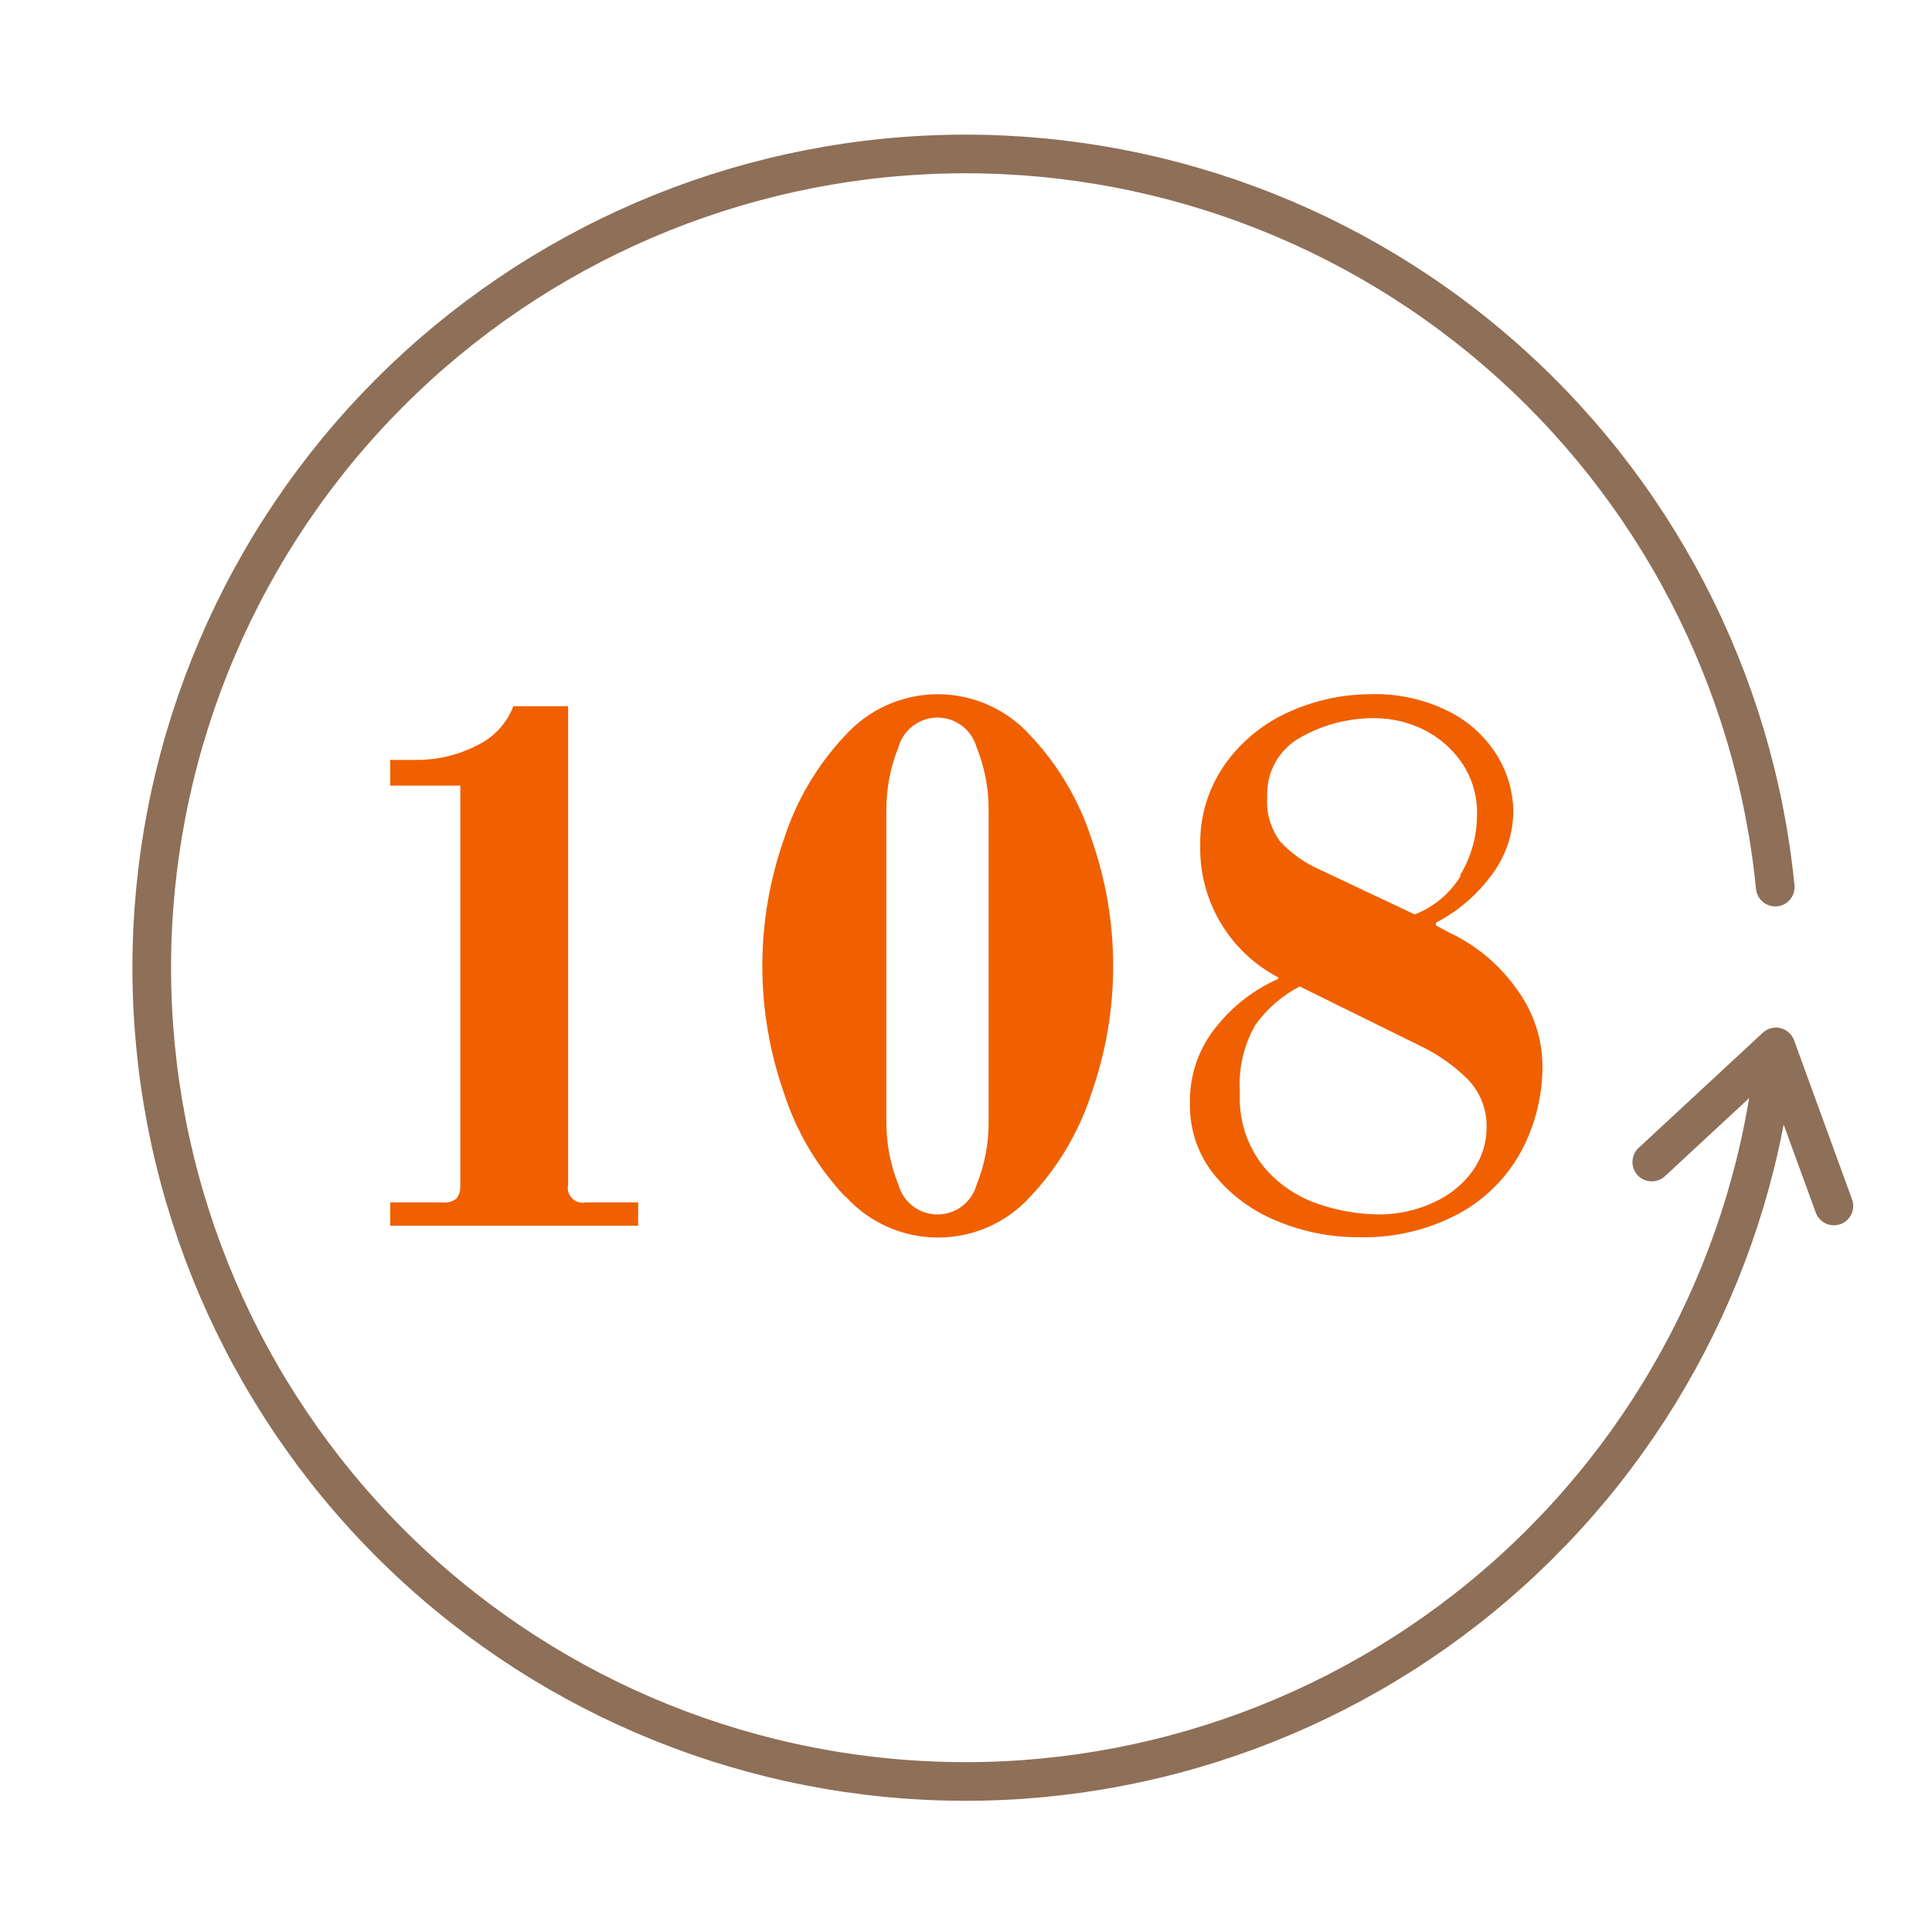 <svg width="100" height="100" viewBox="0 0 100 100" fill="none" xmlns="http://www.w3.org/2000/svg">
<path d="M85.495 60.148L91.922 54.188L94.922 62.421" stroke="#8E6F57" stroke-width="2" stroke-linecap="round" stroke-linejoin="round"/>
<path d="M20.198 62.238H22.918C23.045 62.253 23.173 62.242 23.296 62.206C23.418 62.171 23.532 62.111 23.632 62.032C23.771 61.839 23.839 61.603 23.825 61.365V40.665H20.198V39.332H21.592C22.66 39.335 23.715 39.081 24.665 38.592C25.542 38.186 26.226 37.454 26.572 36.552H29.405V61.332C29.379 61.456 29.384 61.585 29.421 61.707C29.457 61.829 29.523 61.94 29.613 62.03C29.703 62.12 29.814 62.186 29.936 62.222C30.058 62.259 30.187 62.264 30.312 62.238H33.032V63.445H20.198V62.238Z" fill="#F06000"/>
<path d="M43.745 61.935C42.298 60.402 41.213 58.563 40.571 56.555C39.087 52.312 39.087 47.691 40.571 43.448C41.213 41.44 42.298 39.602 43.745 38.068C44.349 37.396 45.088 36.859 45.914 36.491C46.74 36.123 47.634 35.933 48.538 35.933C49.442 35.933 50.336 36.123 51.162 36.491C51.987 36.859 52.727 37.396 53.331 38.068C54.778 39.602 55.862 41.44 56.505 43.448C57.989 47.691 57.989 52.312 56.505 56.555C55.862 58.563 54.778 60.402 53.331 61.935C52.727 62.603 51.989 63.137 51.166 63.502C50.343 63.867 49.452 64.056 48.551 64.056C47.651 64.056 46.76 63.867 45.937 63.502C45.113 63.137 44.376 62.603 43.771 61.935H43.745ZM50.544 61.335C50.973 60.277 51.186 59.144 51.171 58.002V42.002C51.186 40.86 50.973 39.727 50.544 38.668C50.42 38.229 50.155 37.842 49.79 37.567C49.426 37.291 48.981 37.142 48.525 37.142C48.068 37.142 47.623 37.291 47.259 37.567C46.894 37.842 46.629 38.229 46.505 38.668C46.079 39.728 45.866 40.86 45.878 42.002V58.002C45.866 59.143 46.079 60.276 46.505 61.335C46.629 61.775 46.894 62.161 47.259 62.437C47.623 62.712 48.068 62.861 48.525 62.861C48.981 62.861 49.426 62.712 49.79 62.437C50.155 62.161 50.42 61.775 50.544 61.335Z" fill="#F06000"/>
<path d="M66.144 63.218C64.862 62.711 63.731 61.885 62.858 60.818C62.016 59.779 61.567 58.475 61.591 57.138C61.551 55.666 62.049 54.23 62.991 53.098C63.839 52.045 64.927 51.211 66.165 50.665V50.591C64.92 49.942 63.882 48.957 63.168 47.748C62.454 46.539 62.092 45.155 62.124 43.751C62.093 42.222 62.561 40.724 63.458 39.485C64.31 38.313 65.461 37.392 66.791 36.818C68.093 36.239 69.5 35.937 70.924 35.931C72.374 35.884 73.811 36.21 75.098 36.878C76.12 37.414 76.972 38.224 77.558 39.218C78.042 40.044 78.308 40.98 78.331 41.938C78.334 43.187 77.913 44.399 77.138 45.378C76.39 46.372 75.429 47.185 74.325 47.758V47.905L75.044 48.285C76.457 48.955 77.668 49.985 78.558 51.271C79.363 52.383 79.809 53.713 79.838 55.085C79.856 56.65 79.48 58.196 78.745 59.578C78 60.952 76.872 62.08 75.498 62.825C73.905 63.67 72.12 64.088 70.318 64.038C68.886 64.044 67.467 63.765 66.144 63.218ZM74.245 62.218C75.044 61.857 75.734 61.291 76.245 60.578C76.697 59.936 76.942 59.17 76.945 58.385C76.959 57.927 76.883 57.471 76.721 57.043C76.558 56.615 76.312 56.224 75.998 55.891C75.284 55.177 74.455 54.588 73.544 54.151L67.271 51.058C66.358 51.534 65.569 52.219 64.971 53.058C64.367 54.118 64.091 55.334 64.178 56.551C64.101 57.937 64.537 59.301 65.404 60.385C66.159 61.289 67.152 61.964 68.271 62.331C69.253 62.664 70.281 62.841 71.318 62.858C72.329 62.869 73.33 62.651 74.245 62.218ZM75.578 45.298C76.154 44.345 76.456 43.252 76.451 42.138C76.469 41.188 76.192 40.257 75.658 39.471C75.149 38.737 74.46 38.145 73.658 37.751C72.874 37.373 72.015 37.175 71.144 37.171C69.814 37.164 68.505 37.501 67.344 38.151C66.789 38.449 66.329 38.899 66.019 39.447C65.709 39.996 65.56 40.622 65.591 41.251C65.53 42.073 65.767 42.889 66.258 43.551C66.821 44.159 67.501 44.647 68.258 44.985L73.225 47.331C74.218 46.948 75.056 46.244 75.605 45.331L75.578 45.298Z" fill="#F06000"/>
<path d="M91.887 54.262C90.816 65.018 85.651 74.951 77.46 82.004C69.27 89.058 58.681 92.693 47.885 92.157C37.089 91.621 26.913 86.955 19.461 79.124C12.01 71.293 7.854 60.898 7.854 50.089C7.854 39.28 12.01 28.884 19.461 21.053C26.913 13.223 37.089 8.557 47.885 8.021C58.681 7.484 69.27 11.119 77.46 18.173C85.651 25.227 90.816 35.159 91.887 45.916" stroke="#8E6F57" stroke-width="2" stroke-linecap="round" stroke-linejoin="round"/>
</svg>
